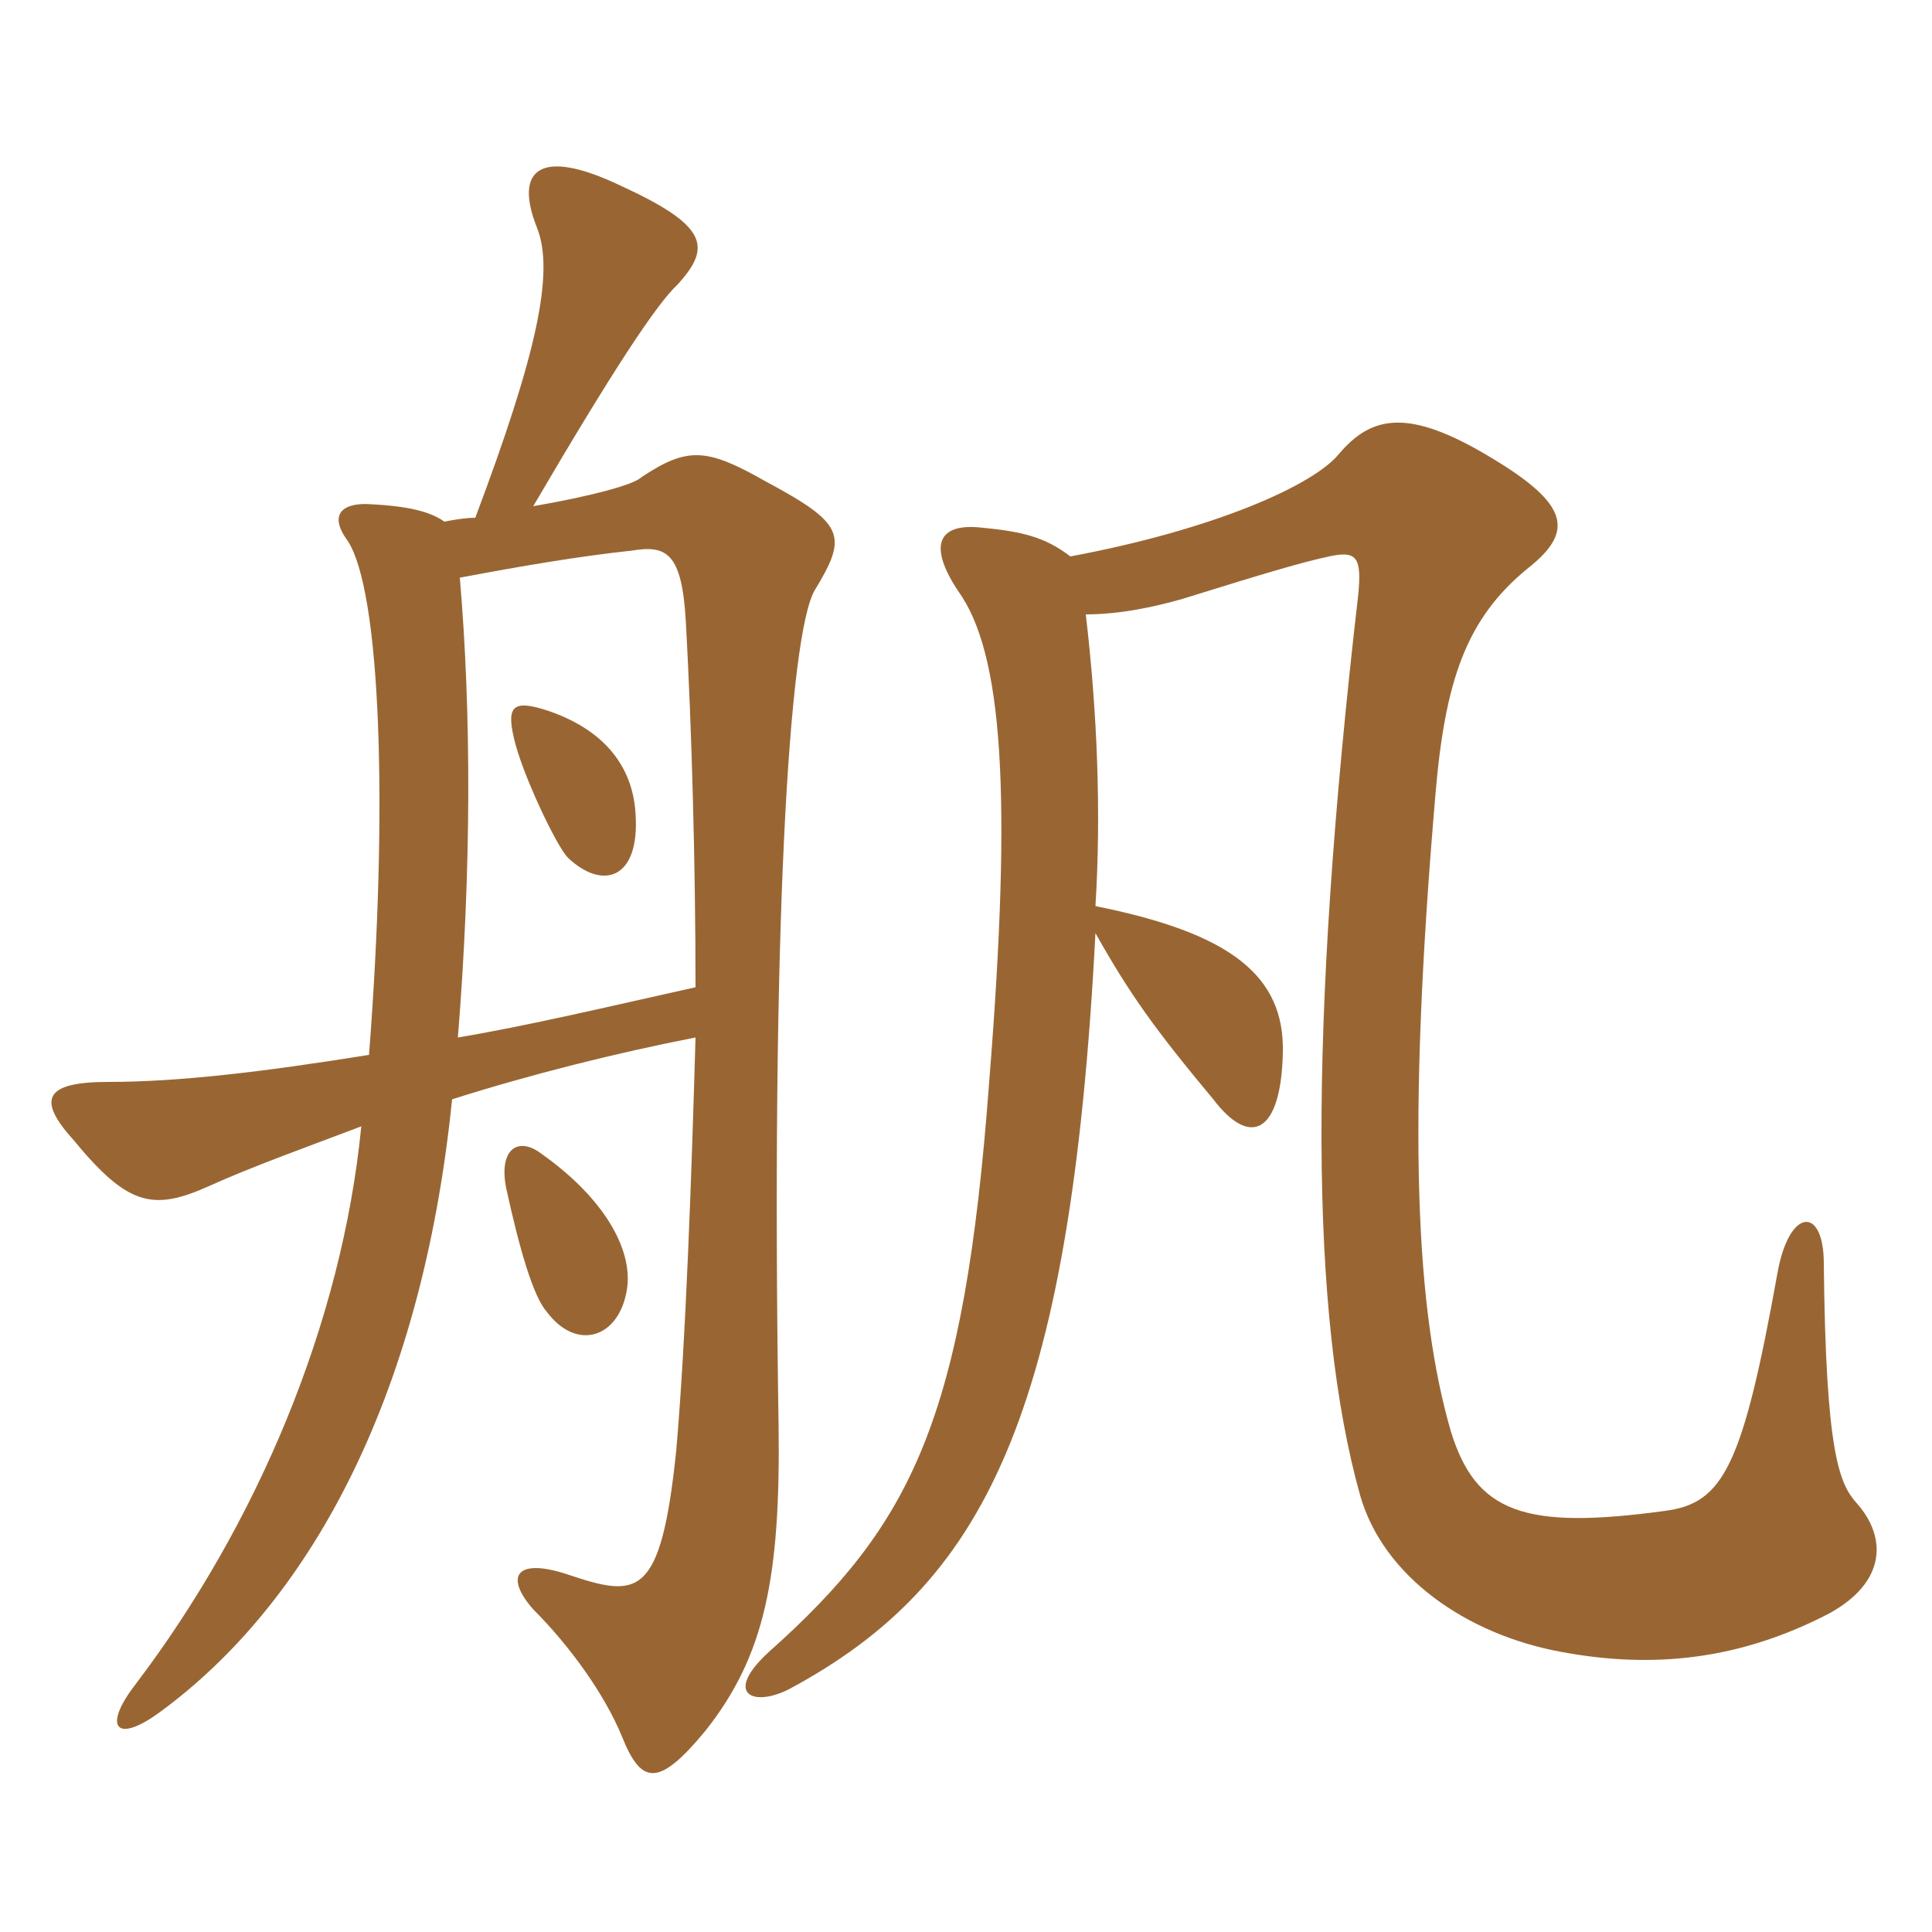 <svg xmlns="http://www.w3.org/2000/svg" xmlns:xlink="http://www.w3.org/1999/xlink" width="150" height="150"><path fill="#996633" padding="10" d="M85.05 72.45C87.75 77.25 89.70 79.95 94.20 85.35C97.05 89.10 99.45 88.05 99.60 81.75C99.75 75.75 95.55 72.45 85.05 70.35C85.50 63.15 85.20 55.35 84.30 47.70C87 47.70 89.70 47.10 91.80 46.50C98.55 44.40 101.10 43.65 103.20 43.20C105.30 42.75 105.75 43.20 105.45 46.20C101.55 79.95 101.70 102.15 105.60 116.10C107.40 122.40 113.85 126.90 121.20 128.25C128.40 129.60 135.15 128.85 142.05 125.25C146.40 122.85 146.55 119.40 144.15 116.70C142.80 115.20 141.75 112.80 141.60 98.10C141.60 93.60 138.90 93.75 138 98.85C135.30 113.85 133.80 116.70 129.30 117.30C118.35 118.80 114.60 117.45 112.65 111.15C109.95 101.85 109.20 87.90 111.45 61.65C112.20 52.80 113.85 48 118.65 44.10C122.25 41.25 121.80 39.15 115.80 35.55C109.35 31.65 106.50 32.25 103.95 35.25C102 37.65 94.35 41.10 83.10 43.20C81.15 41.70 79.35 41.25 76.05 40.95C72.90 40.65 72 42.30 74.40 45.90C77.85 50.70 78.60 61.50 76.80 84C74.85 110.25 70.80 118.35 59.70 128.25C56.10 131.55 58.50 132.60 61.35 131.10C76.35 123 83.10 110.10 85.05 72.45ZM48.60 100.50C49.35 97.35 47.10 93.15 42 89.55C40.20 88.20 38.70 89.25 39.30 92.25C40.35 97.05 41.40 100.65 42.45 101.85C44.70 104.85 47.85 103.95 48.60 100.50ZM35.55 80.55C36.60 67.50 36.60 55.35 35.70 44.85C40.50 43.95 44.85 43.20 49.05 42.75C51.75 42.30 52.95 42.90 53.25 48.30C53.70 56.40 54 67.05 54 76.65C47.25 78.15 40.95 79.65 35.55 80.55ZM49.35 63.30C49.20 60 47.40 56.85 42.60 55.20C39.90 54.30 39.30 54.75 39.90 57.30C40.50 60 43.20 65.70 44.10 66.60C46.80 69.15 49.65 68.25 49.35 63.30ZM36.90 40.20C36.15 40.20 35.25 40.35 34.50 40.50C33.45 39.75 31.80 39.30 28.80 39.15C26.85 39 25.35 39.75 27 42C29.55 45.90 30.15 62.55 28.65 81.90C20.25 83.25 13.80 84 8.40 84C3.45 84 2.85 85.35 5.70 88.50C9.90 93.60 11.85 94.05 16.20 92.10C19.50 90.60 23.70 89.10 28.05 87.45C26.55 102.75 19.95 118.35 10.50 130.80C7.95 134.10 9 135.45 12.45 132.90C23.70 124.65 32.70 109.05 35.10 85.35C41.25 83.40 47.85 81.75 54 80.55C53.70 91.05 53.25 104.10 52.50 112.65C51.30 124.20 49.50 124.05 44.10 122.25C40.05 120.90 39.15 122.40 41.40 124.95C44.25 127.80 46.95 131.55 48.30 134.85C49.80 138.60 51.15 138.75 54.75 134.40C59.40 128.55 60.60 122.40 60.45 110.70C59.85 73.05 61.20 49.05 63.30 45.75C65.85 41.55 65.55 40.65 59.40 37.35C54.90 34.80 53.40 34.65 49.80 37.05C49.20 37.65 45.75 38.55 41.40 39.30C47.55 28.80 51 23.55 52.65 22.05C55.20 19.20 55.05 17.55 48.15 14.40C41.85 11.40 39.90 13.20 41.70 17.70C43.05 21.15 41.70 27.45 36.90 40.20Z"/></svg>